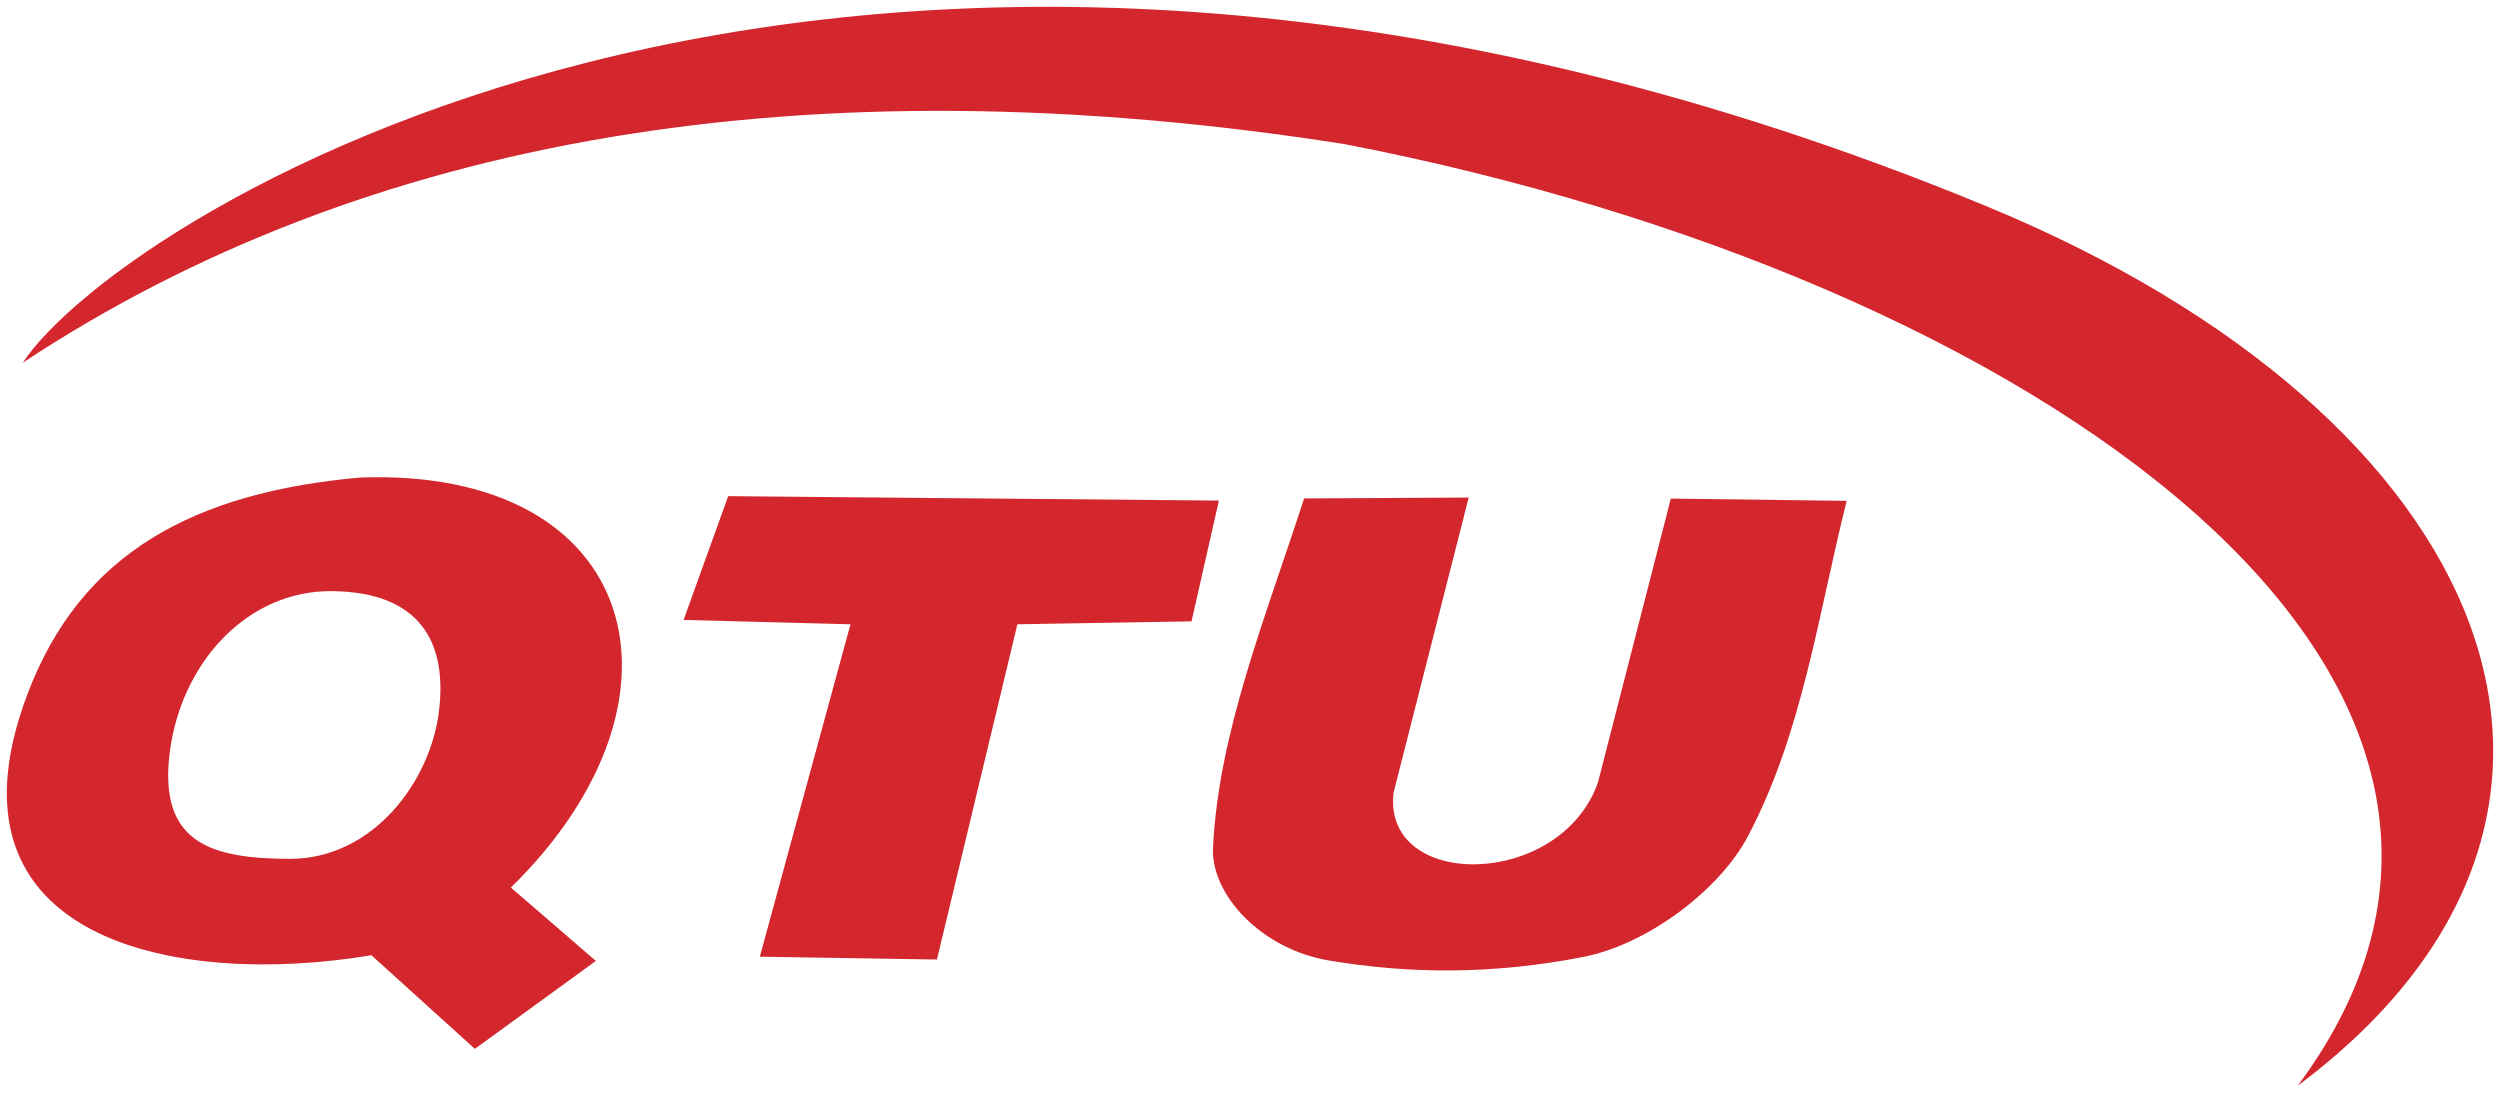 <?xml version="1.0" encoding="UTF-8" standalone="no"?>
<!-- Created with Inkscape (http://www.inkscape.org/) -->

<svg
   xmlns:dc="http://purl.org/dc/elements/1.1/"
   xmlns:cc="http://creativecommons.org/ns#"
   xmlns:rdf="http://www.w3.org/1999/02/22-rdf-syntax-ns#"
   xmlns:svg="http://www.w3.org/2000/svg"
   xmlns="http://www.w3.org/2000/svg"
   version="1.1"
   width="365.66"
   height="159.796"
   id="svg19373">
  <defs
     id="defs19375">
    <linearGradient
       x1="0"
       y1="0"
       x2="1"
       y2="0"
       id="linearGradient19552"
       gradientUnits="userSpaceOnUse"
       gradientTransform="matrix(612.833,841.144,841.144,-612.833,-314.176,-5.88)"
       spreadMethod="pad">
      <stop
         id="stop19554"
         style="stop-color:#00377b;stop-opacity:1"
         offset="0" />
      <stop
         id="stop19556"
         style="stop-color:#034ea2;stop-opacity:1"
         offset="1" />
    </linearGradient>
  </defs>
  <g
     transform="translate(-202.884,-441.967)"
     id="layer1">
    <path
       d="m 447.266,514.892 -10.651,41.491 c -5.465,15.621 -31.527,15.849 -29.911,1.55 l 10.996,-43.193 -24.071,0.129 c -5.713,17.633 -12.525,34.318 -13.324,51.09 -0.318,6.864 7.031,14.795 16.879,16.481 11.899,2.013 24.09,2.056 37.184,-0.49 9.579,-1.845 20.055,-9.884 24.141,-17.614 8.023,-15.125 10.341,-32.657 14.477,-49.114 z M 267.089,546.009 c -1.261,10.289 -9.661,21.574 -21.784,21.574 -12.113,0 -19.25,-2.667 -17.581,-15.668 1.69,-13.045 11.365,-23.703 23.905,-23.488 12.54,0.21 16.721,7.299 15.46,17.581 m 10.519,25.776 c 28.276,-27.685 18.812,-61.489 -22.091,-59.969 -24.122,2.184 -40.81,10.925 -48.64,31.733 -13.582,36.06 21.859,42.9 50.331,38.134 l 15.137,13.694 17.692,-12.859 z m 62.316,10.526 11.768,-49.034 25.47,-0.427 4.003,-17.666 -71.771,-0.647 -6.524,18.105 24.41,0.636 -13.258,48.621 z m 153.379,-110.235 c -164.562,-67.853 -272.751,1.278 -287.096,22.951 49.809,-32.898 114.482,-44.37 193.394,-31.97 100.839,19.492 183.739,78.069 139.365,137.705 52.938,-39.539 29.251,-97.801 -45.663,-128.686"
       id="path9453"
       style="fill:#d3262d;fill-opacity:1;fill-rule:nonzero;stroke:none" />
  </g>
</svg>
